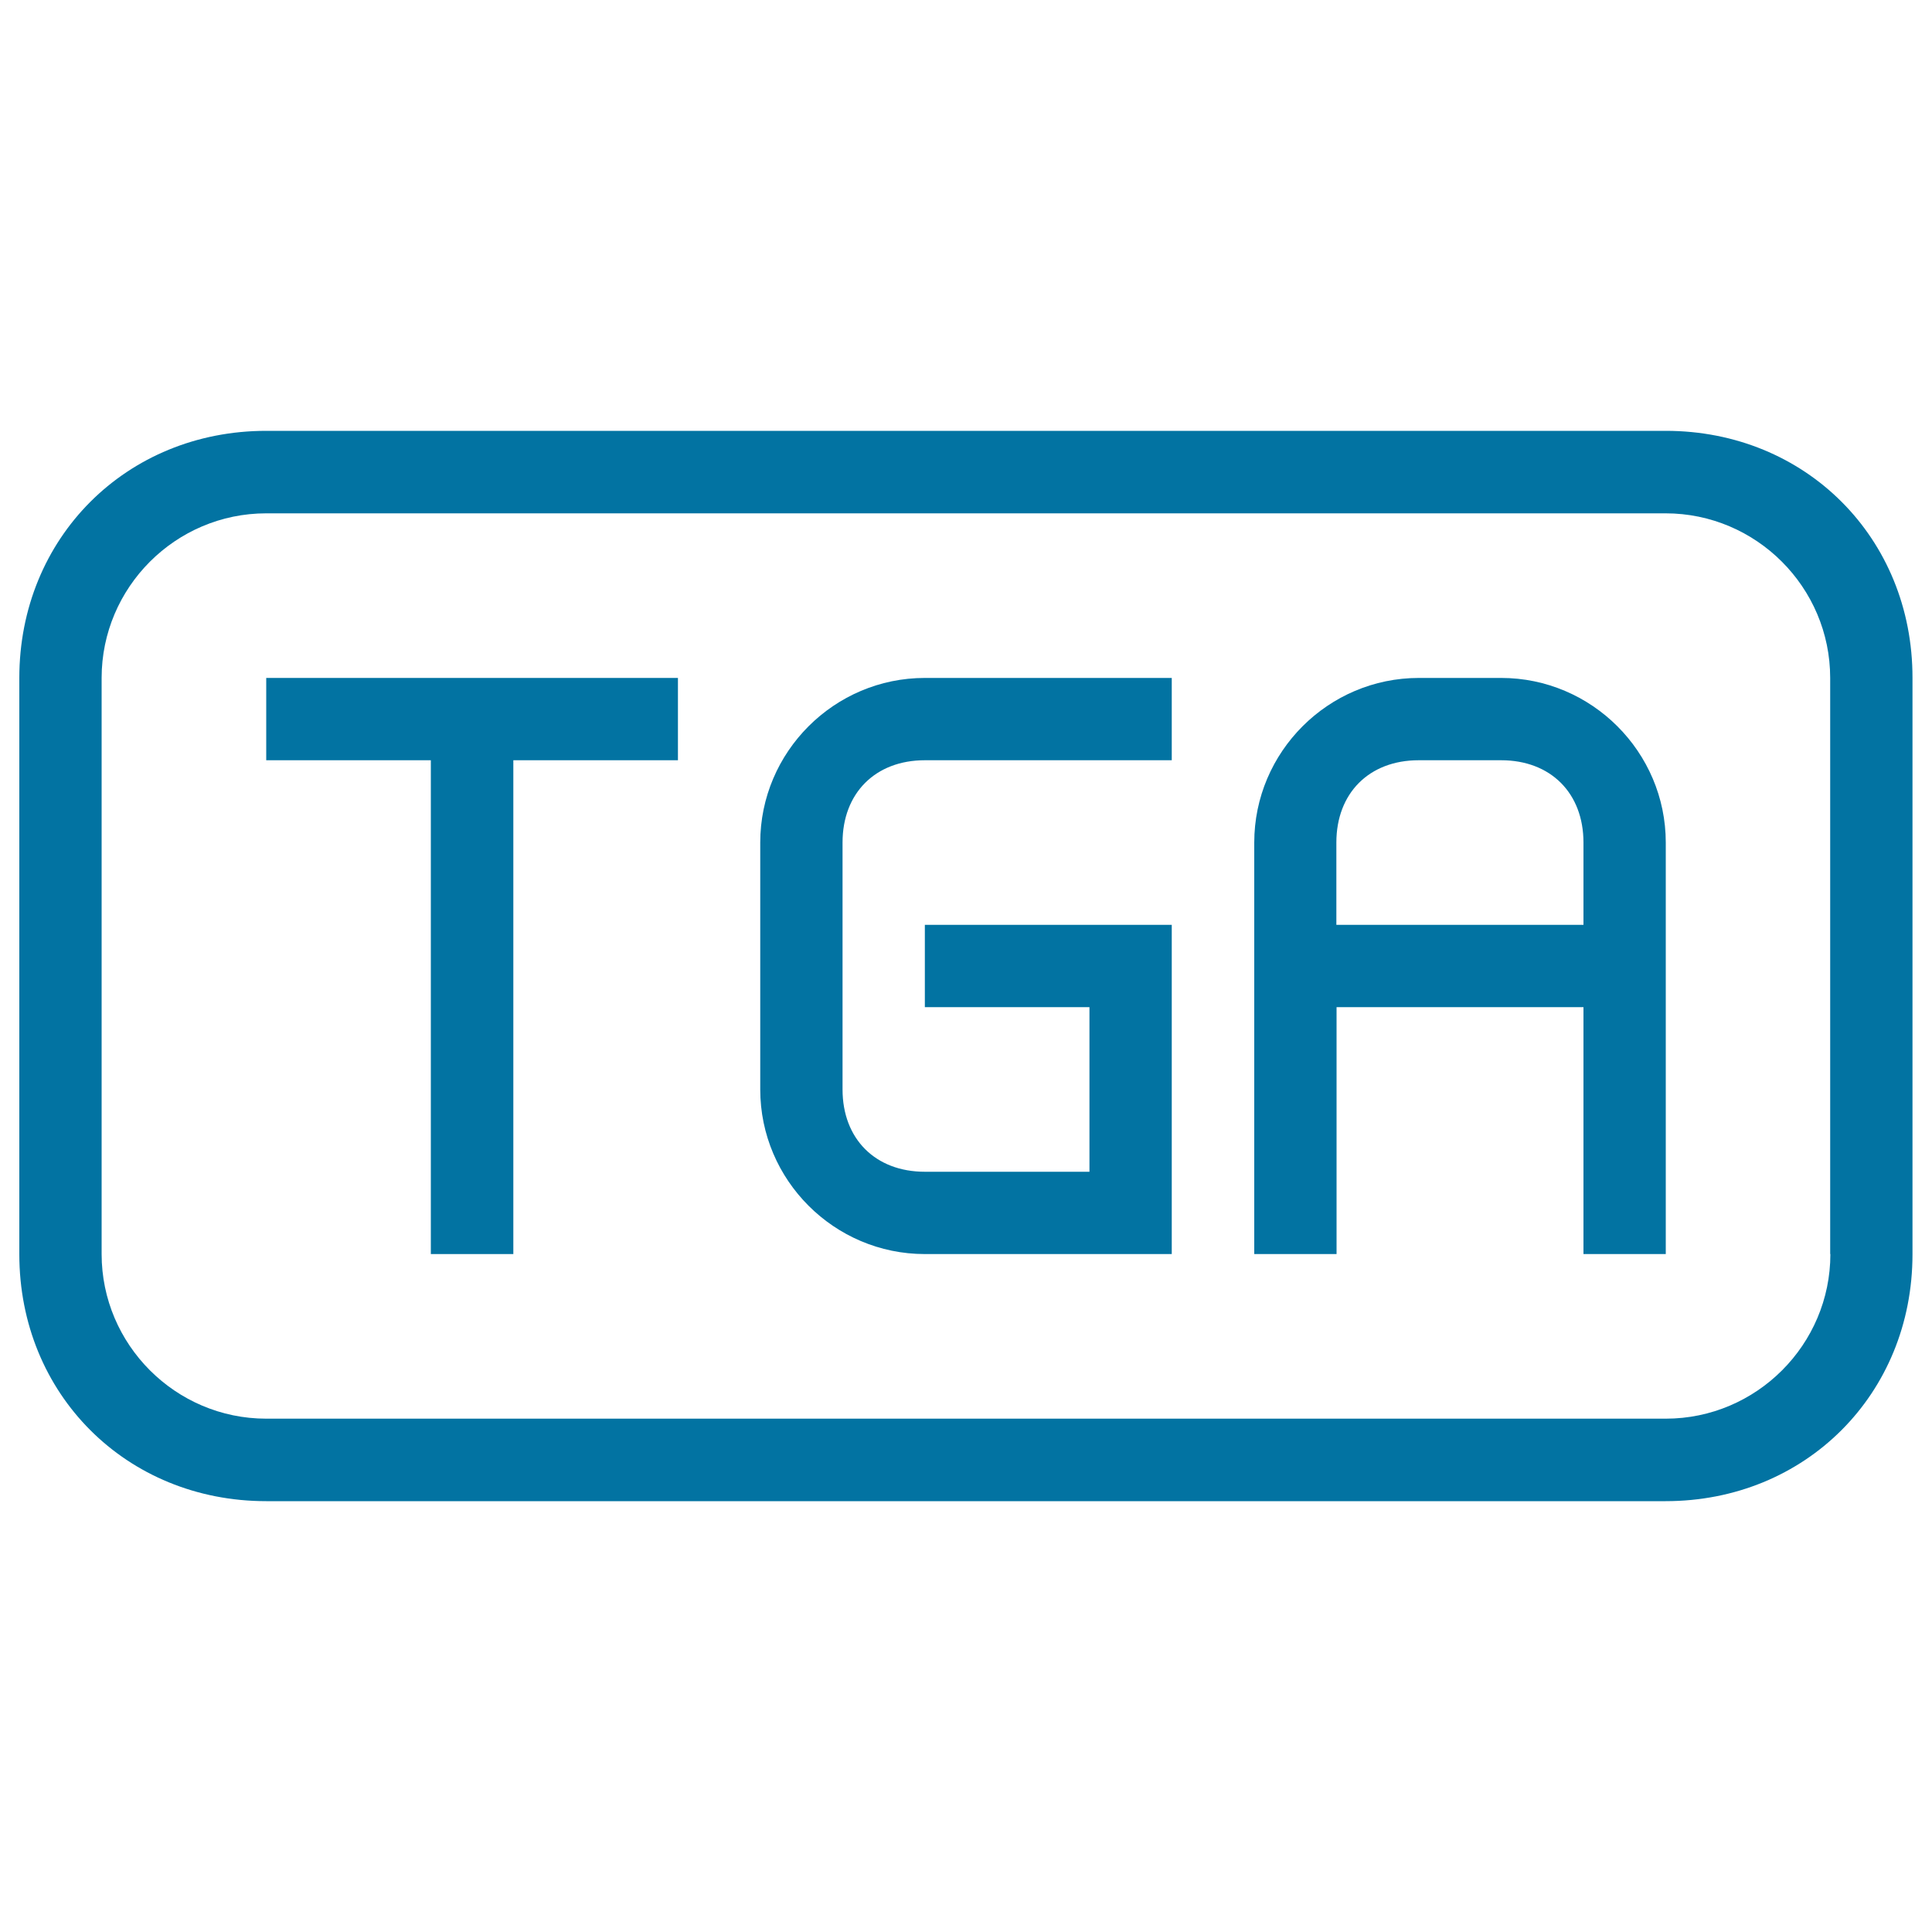<svg xmlns="http://www.w3.org/2000/svg" viewBox="0 0 1000 1000" style="fill:#0273a2">
<title>Tga File Type Symbol Of Rounded Rectangle Stroke SVG icon</title>
<g><g><path d="M393.5,436.1v127.8c0,46.9,38.3,85.2,85.2,85.2h127.8V615v-93.7v-42.6H478.7v42.6h85.2v85.2h-85.2c-25.6,0-42.6-17-42.6-42.6V436.1c0-25.6,17-42.6,42.6-42.6h127.8v-42.6H478.7C431.8,350.9,393.5,389.2,393.5,436.1z"/><polygon points="137.8,393.5 223,393.5 223,649.1 265.7,649.1 265.7,393.5 350.9,393.5 350.9,350.9 137.8,350.9 "/><path d="M862.2,223H137.8C65.4,223,10,278.4,10,350.9v298.3C10,721.6,65.4,777,137.8,777h724.3c72.4,0,127.8-55.4,127.8-127.8V350.9C990,278.4,934.6,223,862.2,223z M947.4,649.1c0,46.9-38.3,85.2-85.2,85.2H137.8c-46.9,0-85.2-38.3-85.2-85.2V350.9c0-46.9,38.3-85.2,85.2-85.2h724.3c46.9,0,85.2,38.3,85.2,85.2V649.1z"/><path d="M777,350.9h-42.6c-46.9,0-85.2,38.3-85.2,85.2V500v149.1h42.6V521.3h127.8v127.8h42.6V521.3v-85.2C862.2,389.2,823.8,350.9,777,350.9z M819.6,478.7H691.7v-42.6c0-25.6,17-42.6,42.6-42.6H777c25.6,0,42.6,17,42.6,42.6V478.7z"/></g></g>
</svg>